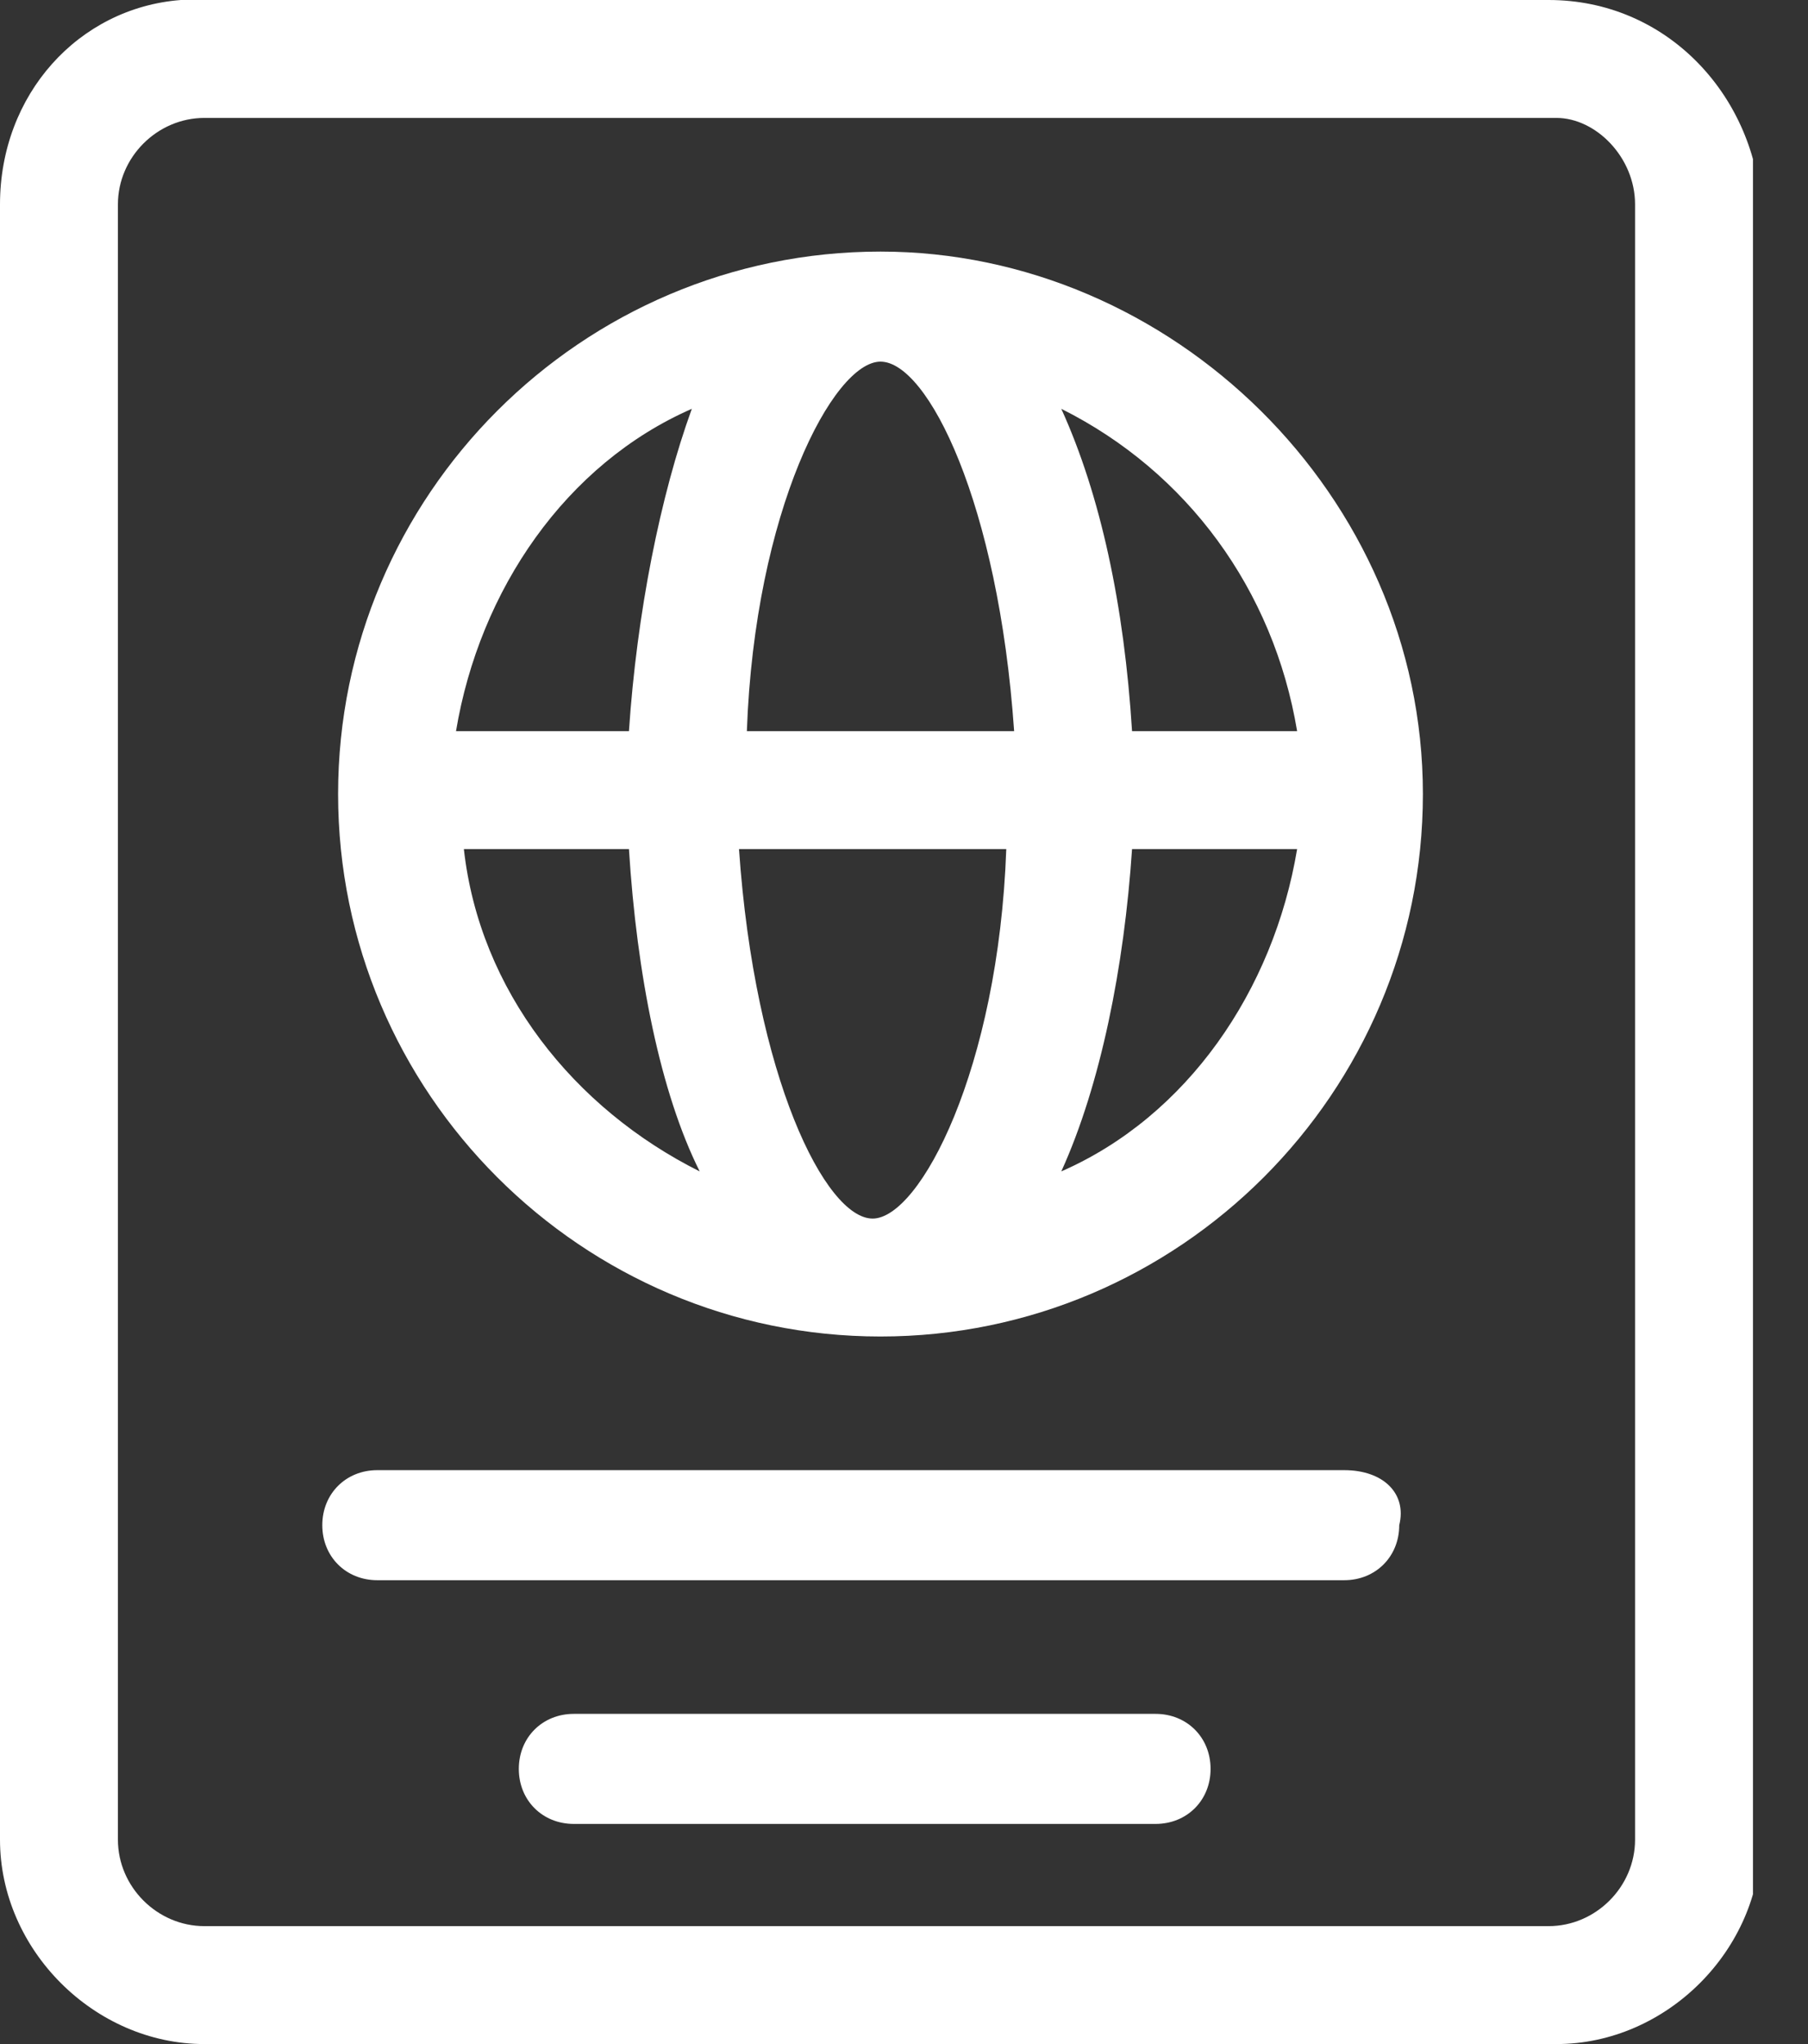 <svg width="23" height="26" viewBox="0 0 23 26" fill="none" xmlns="http://www.w3.org/2000/svg">
<rect x="0" y="0" width="23" height="26" fill="#333333" stroke="none"/>
<g clip-path="url(#clip0_2_133)">
<path d="M17.1 18.7H4.8C4.4 18.7 4.1 19 4.1 19.4C4.1 19.8 4.4 20.1 4.8 20.1H17.1C17.5 20.1 17.8 19.8 17.8 19.4C17.9 19 17.6 18.7 17.1 18.7Z" fill="white"/>
<path d="M14.7 21.8H7.3C6.9 21.8 6.6 22.1 6.6 22.5C6.6 22.9 6.9 23.2 7.3 23.2H14.7C15.1 23.2 15.4 22.9 15.4 22.5C15.4 22.1 15.1 21.8 14.7 21.8Z" fill="white"/>
<path d="M11.201 3.2C7.401 3.2 4.301 6.3 4.301 10.1C4.301 13.9 7.401 17 11.201 17C15.001 17 18.101 13.9 18.101 10.1C18.101 6.3 14.901 3.2 11.201 3.2ZM5.801 9.3C6.101 7.5 7.201 5.9 8.801 5.2C8.401 6.3 8.101 7.8 8.001 9.3H5.801ZM9.501 9.3C9.601 6.5 10.601 4.6 11.201 4.6C11.801 4.6 12.701 6.4 12.901 9.3H9.501ZM8.901 14.9C7.301 14.1 6.101 12.6 5.901 10.8H8.001C8.101 12.4 8.401 13.9 8.901 14.9ZM12.801 10.8C12.701 13.6 11.701 15.5 11.101 15.5C10.501 15.5 9.601 13.7 9.401 10.8H12.801ZM16.501 10.8C16.201 12.6 15.101 14.2 13.501 14.9C14.001 13.8 14.301 12.3 14.401 10.8H16.501ZM16.501 9.3H14.401C14.301 7.7 14.001 6.3 13.501 5.2C15.101 6 16.201 7.5 16.501 9.3Z" fill="white"/>
<path d="M19.7 0H18.5H17.3H7.1H2.4H2.3C1 0.1 0 1.2 0 2.6V23.4C0 24.8 1.2 26 2.6 26H19.8C21.2 26 22.4 24.8 22.4 23.4V2.6C22.3 1.2 21.2 0 19.7 0ZM20.8 2.6V23.4C20.8 24 20.3 24.5 19.7 24.5H2.6C2 24.5 1.5 24 1.5 23.4V2.6C1.5 2 2 1.5 2.6 1.5H19.8C20.3 1.5 20.8 2 20.8 2.6Z" fill="white"/>
</g>
<defs>
<clipPath id="clip0_2_133">
<rect width="22.3" height="26" fill="white"/>
</clipPath>
</defs>
</svg>
